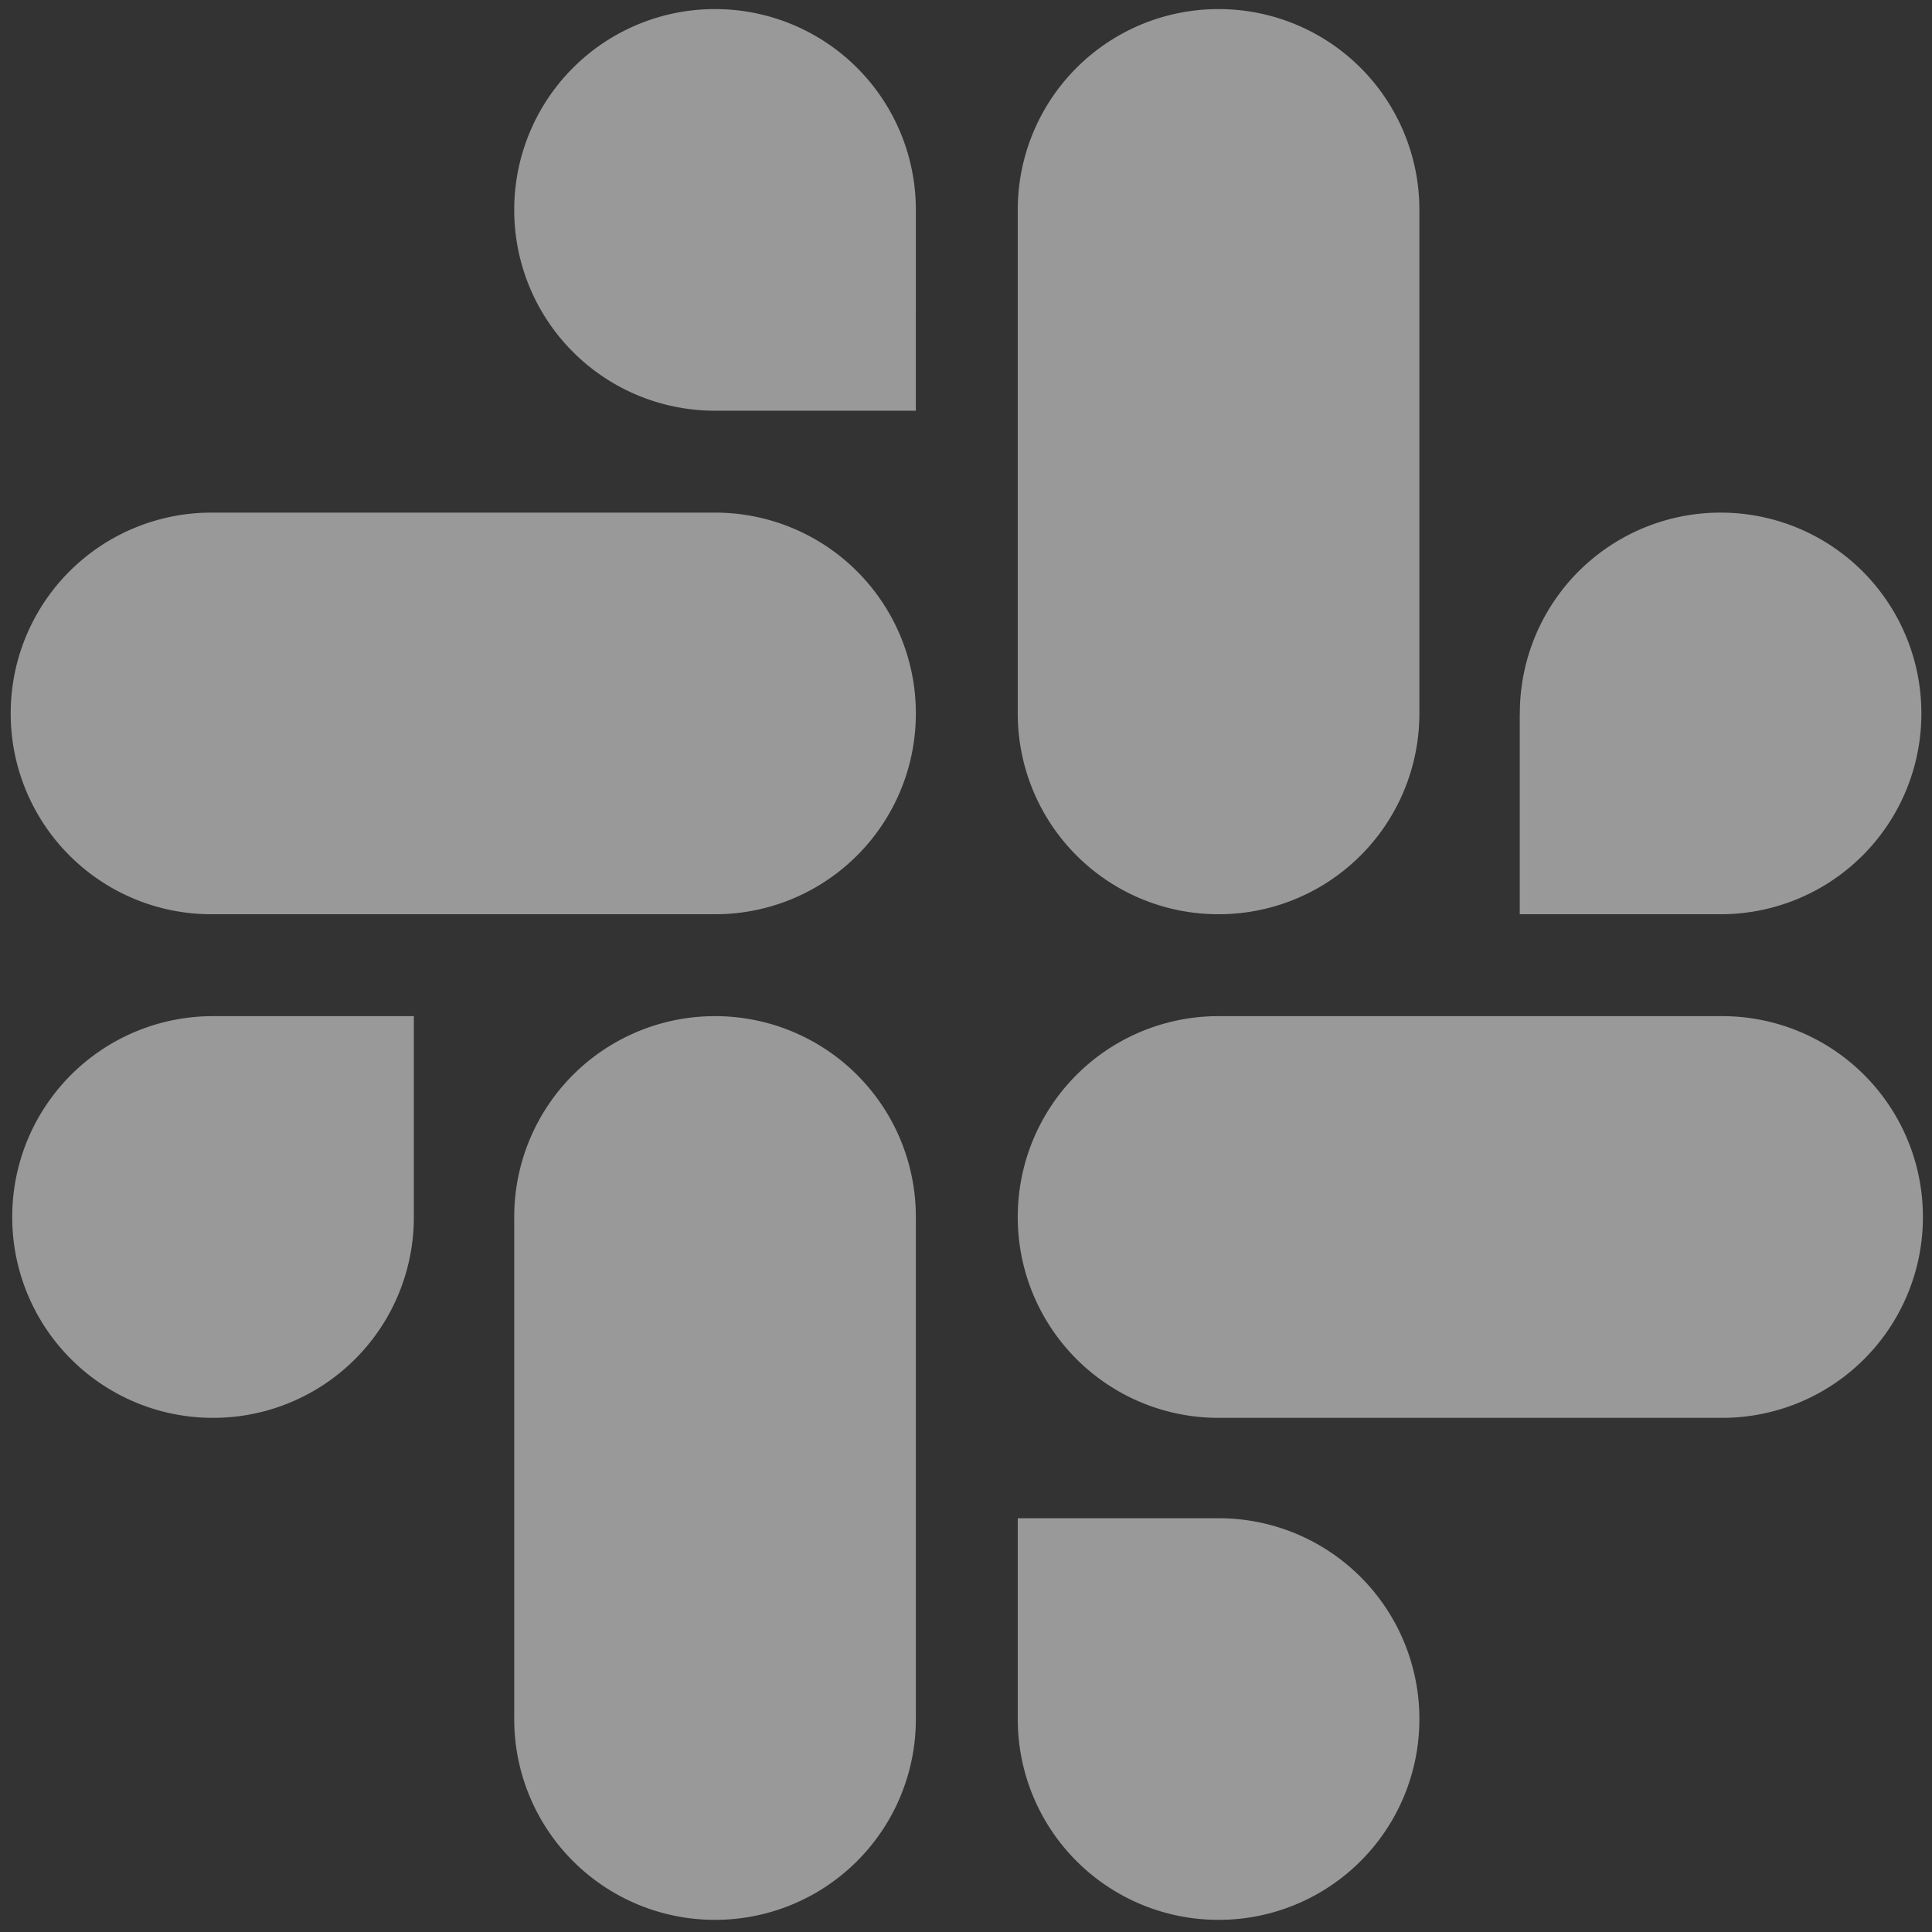 <svg xmlns="http://www.w3.org/2000/svg" width="24" height="24" fill="none"><rect width="100%" height="100%" fill="#333333" stroke="none"/><g fill="#fff" fill-opacity=".5" clip-path="url(#a)"><path d="M6.388 2.608a2.492 2.492 0 0 0 2.494 2.494h2.495V2.608A2.492 2.492 0 0 0 8.882.113a2.492 2.492 0 0 0-2.494 2.495Zm4.989 6.255a2.492 2.492 0 0 0-2.495-2.495H2.627A2.492 2.492 0 0 0 .133 8.863a2.492 2.492 0 0 0 2.494 2.494h6.255a2.492 2.492 0 0 0 2.495-2.494Zm-8.731 8.75a2.492 2.492 0 0 0 2.495-2.495v-2.495H2.646a2.492 2.492 0 0 0-2.494 2.495 2.492 2.492 0 0 0 2.494 2.495Zm6.236-4.99a2.492 2.492 0 0 0-2.494 2.495v6.236a2.492 2.492 0 0 0 2.494 2.495 2.492 2.492 0 0 0 2.495-2.495v-6.236a2.492 2.492 0 0 0-2.495-2.495Zm9.998-3.76a2.492 2.492 0 0 1 2.494-2.495 2.492 2.492 0 0 1 2.494 2.495 2.492 2.492 0 0 1-2.494 2.494h-2.495V8.863Zm-1.248 0a2.492 2.492 0 0 1-2.494 2.494 2.492 2.492 0 0 1-2.495-2.494V2.608A2.492 2.492 0 0 1 15.138.113a2.492 2.492 0 0 1 2.494 2.495v6.255Zm0 12.491a2.492 2.492 0 0 0-2.494-2.494h-2.495v2.494a2.492 2.492 0 0 0 2.495 2.495 2.492 2.492 0 0 0 2.494-2.495Zm-4.989-6.236a2.492 2.492 0 0 0 2.495 2.495h6.255a2.492 2.492 0 0 0 2.494-2.495 2.492 2.492 0 0 0-2.494-2.495h-6.255a2.492 2.492 0 0 0-2.495 2.495Z"/></g><defs><clipPath id="a"><path fill="#fff" d="M0 0h24v24H0z"/></clipPath></defs></svg>